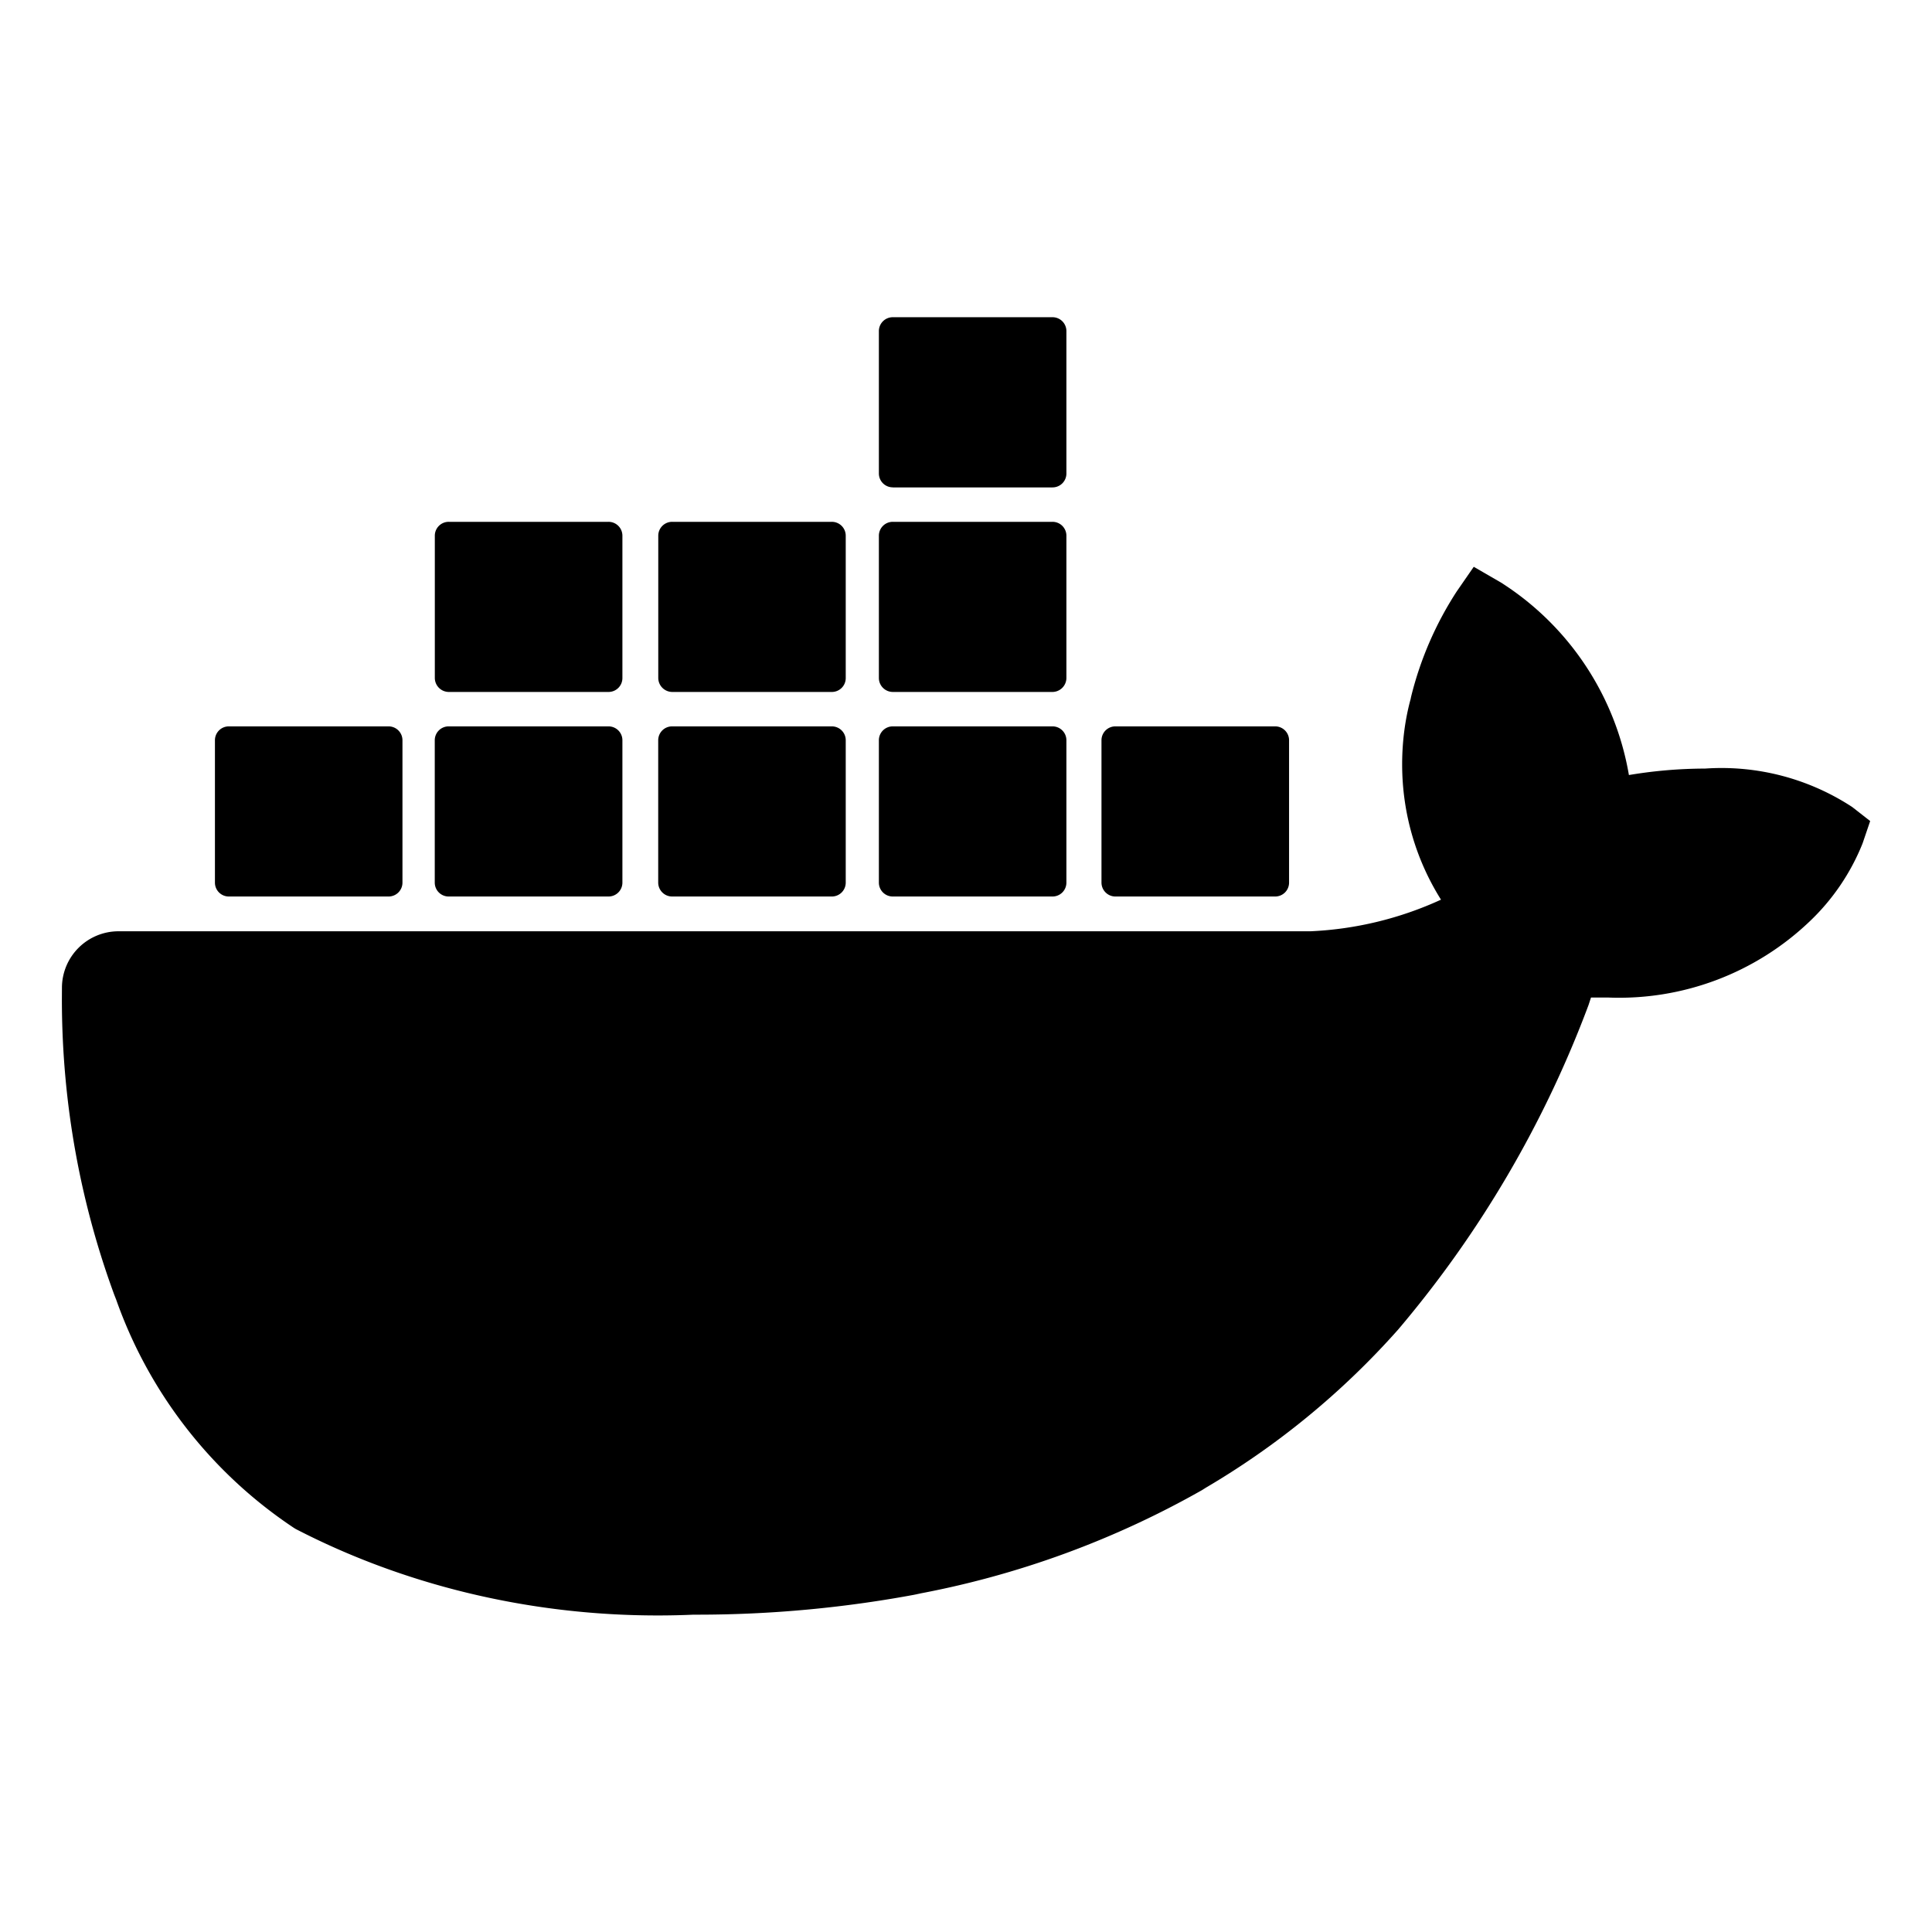 <svg width="800" height="800" viewBox="0 0 32 32" xmlns="http://www.w3.org/2000/svg"><path d="M30.679 13.367a3.95 3.95 0 0 0-2.451-.636l.012-.001a7.7 7.7 0 0 0-1.306.115l.046-.007a4.72 4.72 0 0 0-2.122-3.191l-.019-.011-.429-.248-.282.408a5.7 5.7 0 0 0-.756 1.745l-.008.039c-.089.324-.14.696-.14 1.08 0 .831.24 1.605.654 2.258l-.01-.017a5.8 5.8 0 0 1-2.164.524H1.962a.937.937 0 0 0-.936.933l-.001.19c0 1.751.317 3.428.897 4.977l-.032-.098a7.56 7.56 0 0 0 2.98 3.881l.028.017c1.744.903 3.808 1.432 5.995 1.432q.31 0 .617-.014l-.029.001h.06a19.7 19.7 0 0 0 3.72-.352l-.123.02a15.2 15.2 0 0 0 4.845-1.773l-.074.039a13.2 13.2 0 0 0 3.245-2.652l.012-.014a18.1 18.1 0 0 0 3.145-5.365l.041-.125h.276a4.57 4.57 0 0 0 3.346-1.261l-.002.002a3.65 3.65 0 0 0 .873-1.281l.009-.024.122-.359zM3.79 14.849h2.646a.23.23 0 0 0 .23-.231v-2.356a.23.23 0 0 0-.23-.231H3.79a.23.23 0 0 0-.23.231v2.357c0 .127.103.23.23.23m3.644 0h2.644a.23.23 0 0 0 .231-.231v-2.356a.23.23 0 0 0-.23-.231H7.433a.23.23 0 0 0-.232.232v2.355a.23.23 0 0 0 .232.231zm3.698 0h2.646a.23.23 0 0 0 .23-.231v-2.356a.23.23 0 0 0-.23-.231h-2.646a.23.23 0 0 0-.23.231v2.356c0 .127.103.231.231.231zm3.656 0h2.643a.23.23 0 0 0 .232-.231v-2.355a.23.23 0 0 0-.232-.232h-2.643a.23.23 0 0 0-.231.231v2.357c0 .127.103.23.23.23zm-7.354-3.388h2.644a.23.23 0 0 0 .231-.232V8.874a.23.23 0 0 0-.231-.231H7.434a.23.23 0 0 0-.232.231v2.355a.233.233 0 0 0 .232.232m3.698 0h2.646a.23.23 0 0 0 .23-.232V8.874a.23.23 0 0 0-.231-.231h-2.643a.23.23 0 0 0-.231.231v2.355a.233.233 0 0 0 .231.232zm3.656 0h2.643a.233.233 0 0 0 .232-.232V8.874a.23.23 0 0 0-.232-.231h-2.643a.23.23 0 0 0-.231.231v2.355c0 .128.103.231.231.232m0-3.388h2.643a.23.23 0 0 0 .232-.232V5.485a.23.23 0 0 0-.232-.231h-2.643a.23.23 0 0 0-.231.231v2.357c0 .127.103.23.23.23zm3.687 6.776h2.644a.23.23 0 0 0 .232-.231v-2.355a.23.23 0 0 0-.232-.232h-2.644a.23.23 0 0 0-.231.231v2.356c0 .127.103.231.231.231"/></svg>